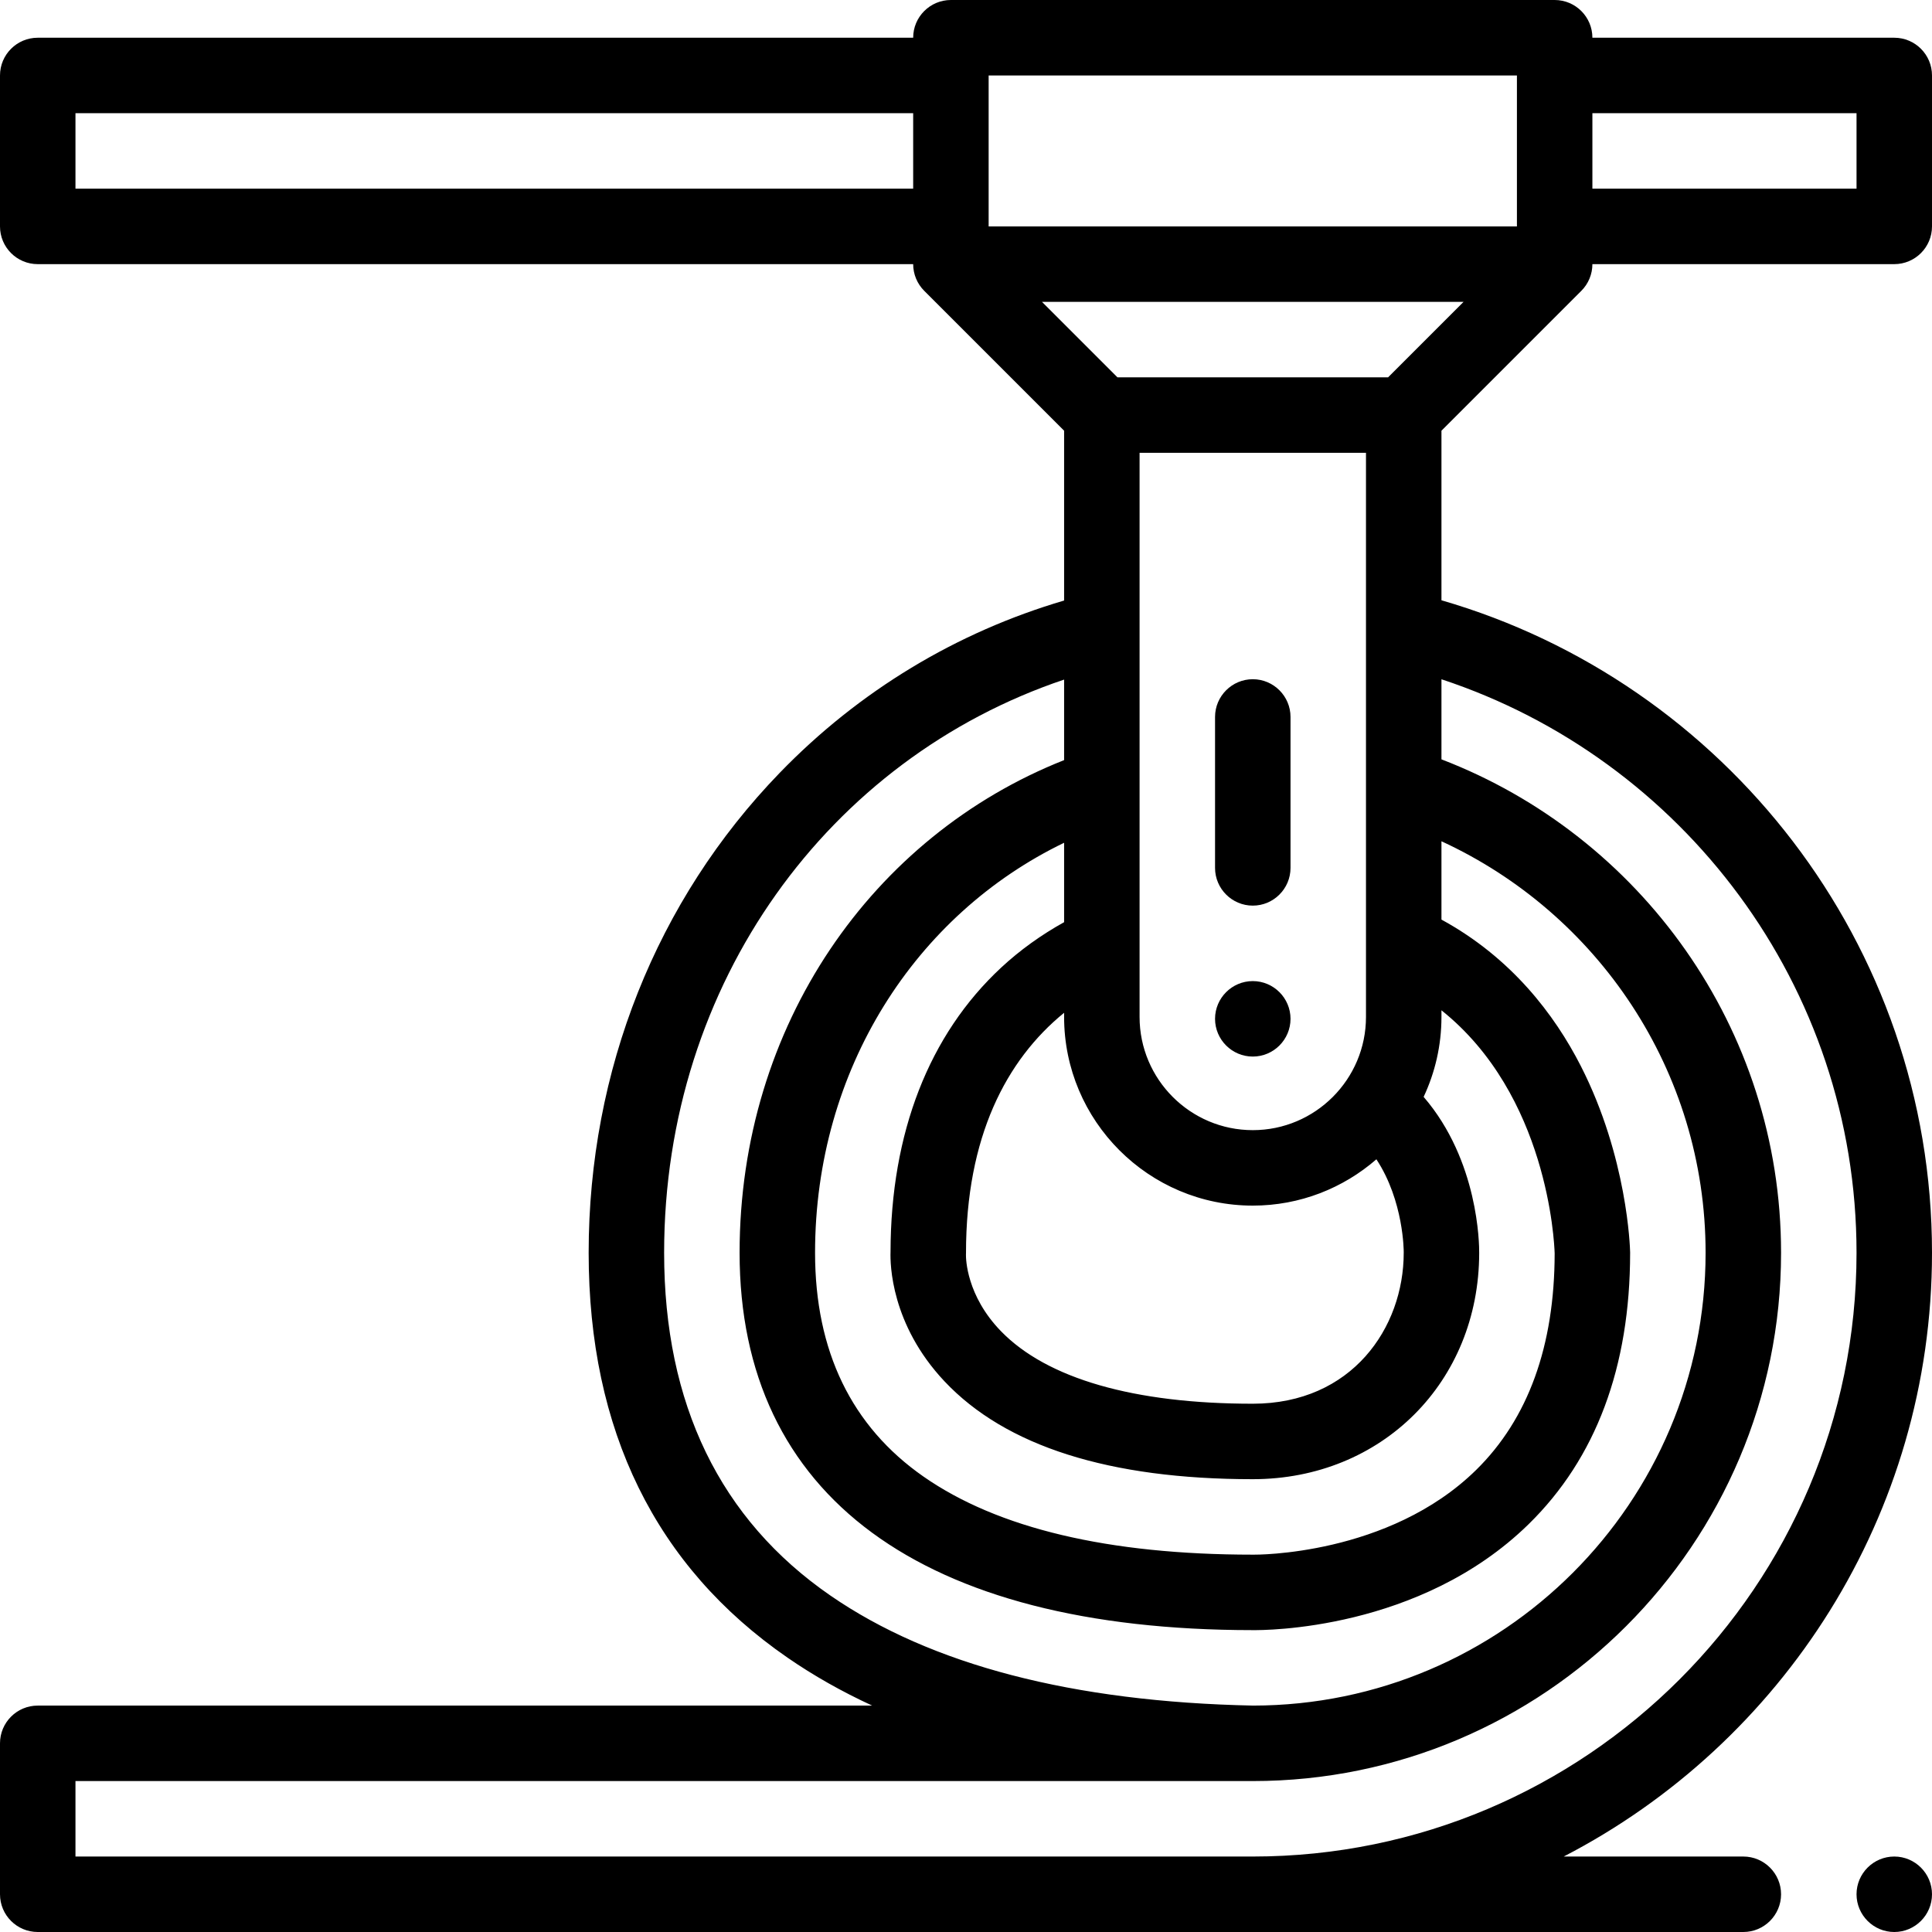 <?xml version="1.0" encoding="iso-8859-1"?>
<!-- Generator: Adobe Illustrator 19.0.0, SVG Export Plug-In . SVG Version: 6.00 Build 0)  -->
<svg version="1.1" id="Capa_1" xmlns="http://www.w3.org/2000/svg" xmlns:xlink="http://www.w3.org/1999/xlink" x="0px" y="0px"
	 viewBox="0 0 512 512" style="enable-background:new 0 0 512 512;" xml:space="preserve">
<g>
	<g>
		<path d="M502,492c-5.51,0-10,4.49-10,10s4.49,10,10,10s10-4.49,10-10S507.51,492,502,492z"/>
	</g>
</g>
<g>
	<g>
		<path d="M419.071,77.071C420.946,75.196,422,72.652,422,70h80c5.522,0,10-4.477,10-10V20c0-5.523-4.478-10-10-10h-80
			c0-5.523-4.478-10-10-10H252c-5.523,0-10,4.477-10,10H10C4.477,10,0,14.477,0,20v40c0,5.523,4.477,10,10,10h232
			c0,2.652,1.054,5.196,2.929,7.071L282,114.143v45.005c-28.435,8.358-54.29,23.877-75.395,45.692
			C173.972,238.568,156,283.729,156,332c0,47.064,17.736,83.167,52.716,107.305c6.872,4.742,14.349,8.975,22.417,12.695H10
			c-5.523,0-10,4.477-10,10v40c0,5.523,4.477,10,10,10h452c5.51,0,10-4.49,10-10s-4.49-10-10-10h-47.598
			C472.319,462.051,512,401.575,512,332c0-81.908-54.998-151.2-130-172.921v-44.937L419.071,77.071z M422,30h70v20h-70V30z M242,50
			H20V30h222V50z M262,20h140v40H262V20z M282.001,268.397v1.104C282,297.07,304.43,319.5,332,319.5
			c12.524,0,23.977-4.639,32.759-12.274c7.281,11.066,7.244,24.458,7.243,24.575c-0.001,0.066-0.002,0.133-0.002,0.2
			c0,19.877-13.739,40-40,40c-31.453,0-54.53-6.648-66.737-19.225c-9.149-9.427-9.288-19.194-9.275-20.241
			c0.02-0.234,0.013-0.26,0.013-0.534C256.001,301.316,266.632,280.917,282.001,268.397z M302,269.5V120h60v149.5
			c0,16.542-13.458,30-30,30S302,286.042,302,269.5z M377.277,290.684C380.301,284.247,382,277.07,382,269.5v-1.761
			c28.123,22.452,29.905,61.327,30,64.396c-0.025,24.552-7.021,43.864-20.794,57.402c-23.213,22.817-58.651,22.474-58.984,22.465
			C332.148,412.001,332.074,412,332,412c-38.225,0-67.59-6.965-87.278-20.701C225.664,378.002,216,358.051,216,332
			c0-48.655,26.654-89.664,66-108.658v21.045c-6.071,3.37-11.676,7.386-16.682,12.037c-19.136,17.779-29.271,43.834-29.318,75.357
			c-0.112,3.144,0.079,19.185,14.304,34.288C266.509,383.276,293.995,392,332,392c34.185,0,59.969-25.762,60-59.936
			C392.022,329.898,391.866,307.612,377.277,290.684z M220.075,422.844C190.829,402.663,176,372.098,176,332
			c0-71.703,43.77-130.982,106-151.902v21.34c-50.823,20.109-86,70.323-86,130.562c0,64.462,48.268,99.974,135.908,100
			c3.109,0.043,44.347,0.136,73.167-28.051C422.941,386.475,432,362.268,432,332c0-0.074-0.001-0.148-0.003-0.222
			c-0.022-1.012-0.693-25.069-13.093-49.329c-6.932-13.563-18.368-28.637-36.904-38.749v-20.755c41.269,18.997,70,60.724,70,109.054
			c0,66.14-53.786,119.953-119.915,119.999C284.385,451.024,246.699,441.215,220.075,422.844z M492,332c0,88.224-71.775,160-160,160
			H20v-20h312c77.196,0,140-62.804,140-140c0-59.588-37.424-110.594-90-130.765v-21.222C445.811,201.058,492,261.231,492,332z
			 M367.857,100h-71.715l-20-20h111.715L367.857,100z"/>
	</g>
</g>
<g>
	<g>
		<path d="M332,180c-5.51,0-10,4.49-10,10v40c0,5.51,4.49,10,10,10s10-4.49,10-10v-40C342,184.49,337.51,180,332,180z"/>
	</g>
</g>
<g>
	<g>
		<path d="M332,260c-5.51,0-10,4.49-10,10s4.49,10,10,10s10-4.49,10-10S337.51,260,332,260z"/>
	</g>
</g>
<g>
</g>
<g>
</g>
<g>
</g>
<g>
</g>
<g>
</g>
<g>
</g>
<g>
</g>
<g>
</g>
<g>
</g>
<g>
</g>
<g>
</g>
<g>
</g>
<g>
</g>
<g>
</g>
<g>
</g>
</svg>
